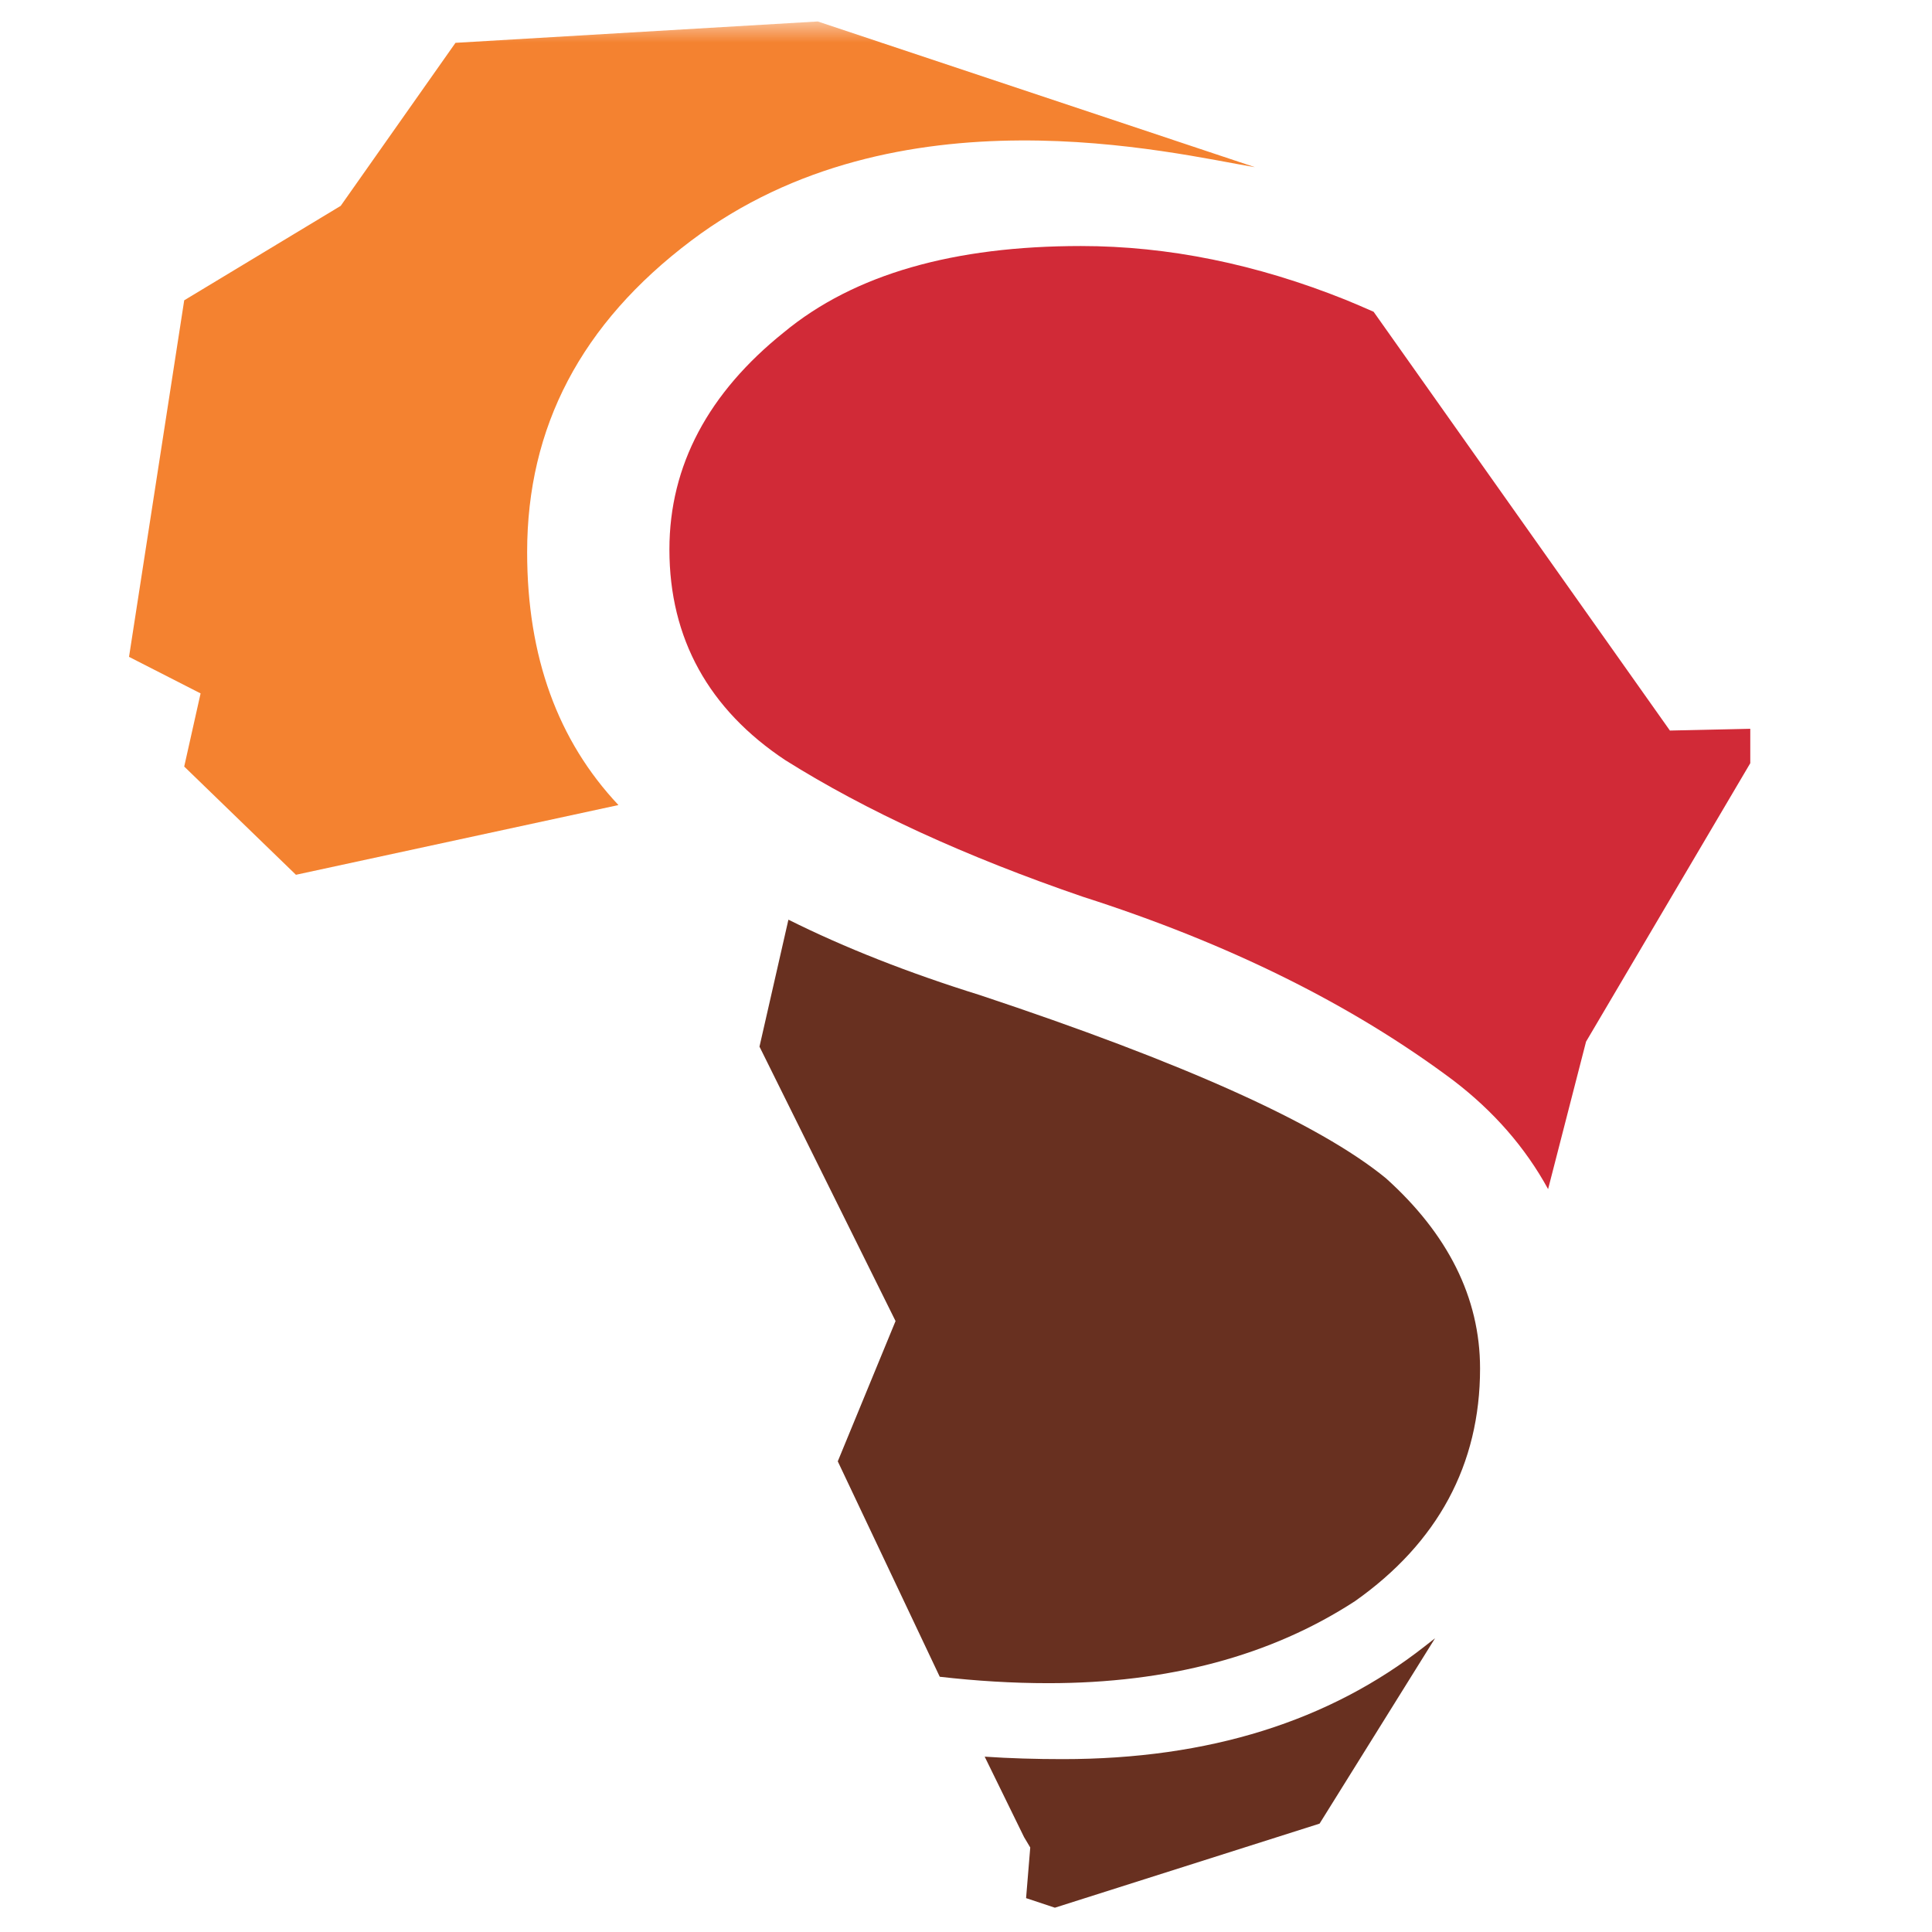 <?xml version="1.0" encoding="UTF-8" standalone="no"?>
<svg
   width="180"
   height="180"
   version="1.1"
   id="svg152"
   sodipodi:docname="ico-color-180.svg"
   inkscape:version="1.2.2 (b0a8486, 2022-12-01)"
   xmlns:inkscape="http://www.inkscape.org/namespaces/inkscape"
   xmlns:sodipodi="http://sodipodi.sourceforge.net/DTD/sodipodi-0.dtd"
   xmlns:xlink="http://www.w3.org/1999/xlink"
   xmlns="http://www.w3.org/2000/svg"
   xmlns:svg="http://www.w3.org/2000/svg">
  <sodipodi:namedview
     id="namedview154"
     pagecolor="#ffffff"
     bordercolor="#666666"
     borderopacity="1.0"
     inkscape:showpageshadow="2"
     inkscape:pageopacity="0.0"
     inkscape:pagecheckerboard="0"
     inkscape:deskcolor="#d1d1d1"
     showgrid="false"
     inkscape:zoom="0.77631579"
     inkscape:cx="12.881356"
     inkscape:cy="142.98305"
     inkscape:window-width="1309"
     inkscape:window-height="456"
     inkscape:window-x="0"
     inkscape:window-y="25"
     inkscape:window-maximized="0"
     inkscape:current-layer="svg152" />
  <defs
     id="defs133">
    <path
       id="a"
       d="M 0,76 H 181 V 0 H 0 Z" />
    <mask
       id="b"
       fill="#ffffff">
      <use
         xlink:href="#a"
         id="use137" />
    </mask>
  </defs>
  <g
     id="g542"
     transform="matrix(3.964,0,0,3.964,-264.904,2)">
    <path
       d="m 81.363,18.417 -7.58,1.639 -2.626,-2.544 0.385,-1.719 -1.682,-0.859 1.297,-8.38 3.678,-2.22 L 77.533,0.502 86.047,0 96.322,3.425 c -1.931,-0.322 -8.4,-1.929 -13.25,1.727 -2.59,1.952 -3.855,4.384 -3.855,7.32 0,2.462 0.723,4.433 2.146,5.945"
       fill="#f48230"
       mask="url(#b)"
       id="path144"
       style="fill-rule:evenodd"
       sodipodi:nodetypes="cccccccccccsc" />
    <path
       d="m 99.112,6.823 6.964,9.843 1.889,-0.042 v 0.809 l -3.86,6.545 -0.892,3.466 c -0.536,-0.98 -1.277,-1.828 -2.225,-2.553 -2.373,-1.778 -5.276,-3.22 -8.711,-4.319 -2.754,-0.944 -5.093,-2.017 -6.992,-3.21 -1.796,-1.192 -2.724,-2.857 -2.724,-4.952 0,-1.982 0.925,-3.687 2.686,-5.1 1.662,-1.377 4.012,-2.032 6.985,-2.032 2.05,0 4.124,0.423 6.22,1.263 0.221,0.09 0.44,0.185 0.66,0.282"
       fill="#d12a37"
       mask="url(#b)"
       id="path146"
       style="fill-rule:evenodd" />
    <path
       d="m 86.518,33.842 1.358,-3.297 -3.198,-6.45 0.68,-2.984 c 1.322,0.66 2.822,1.25 4.501,1.773 4.749,1.578 7.97,3.014 9.544,4.306 1.445,1.299 2.211,2.797 2.211,4.47 0,2.259 -0.996,4.096 -2.938,5.467 -1.981,1.29 -4.397,1.929 -7.208,1.929 -0.84,0 -1.691,-0.052 -2.553,-0.151 m 8.927,3.452 -6.221,1.976 -0.677,-0.225 0.098,-1.19 -0.146,-0.245 -0.925,-1.89 c 0.59,0.04 1.202,0.058 1.834,0.058 3.439,0 6.264,-0.891 8.507,-2.65 L 100.556,38 Z m -7.217,-0.324 -0.15,-0.038 z"
       fill="#683020"
       mask="url(#b)"
       id="path148"
       style="fill-rule:evenodd" />
  </g>
</svg>

